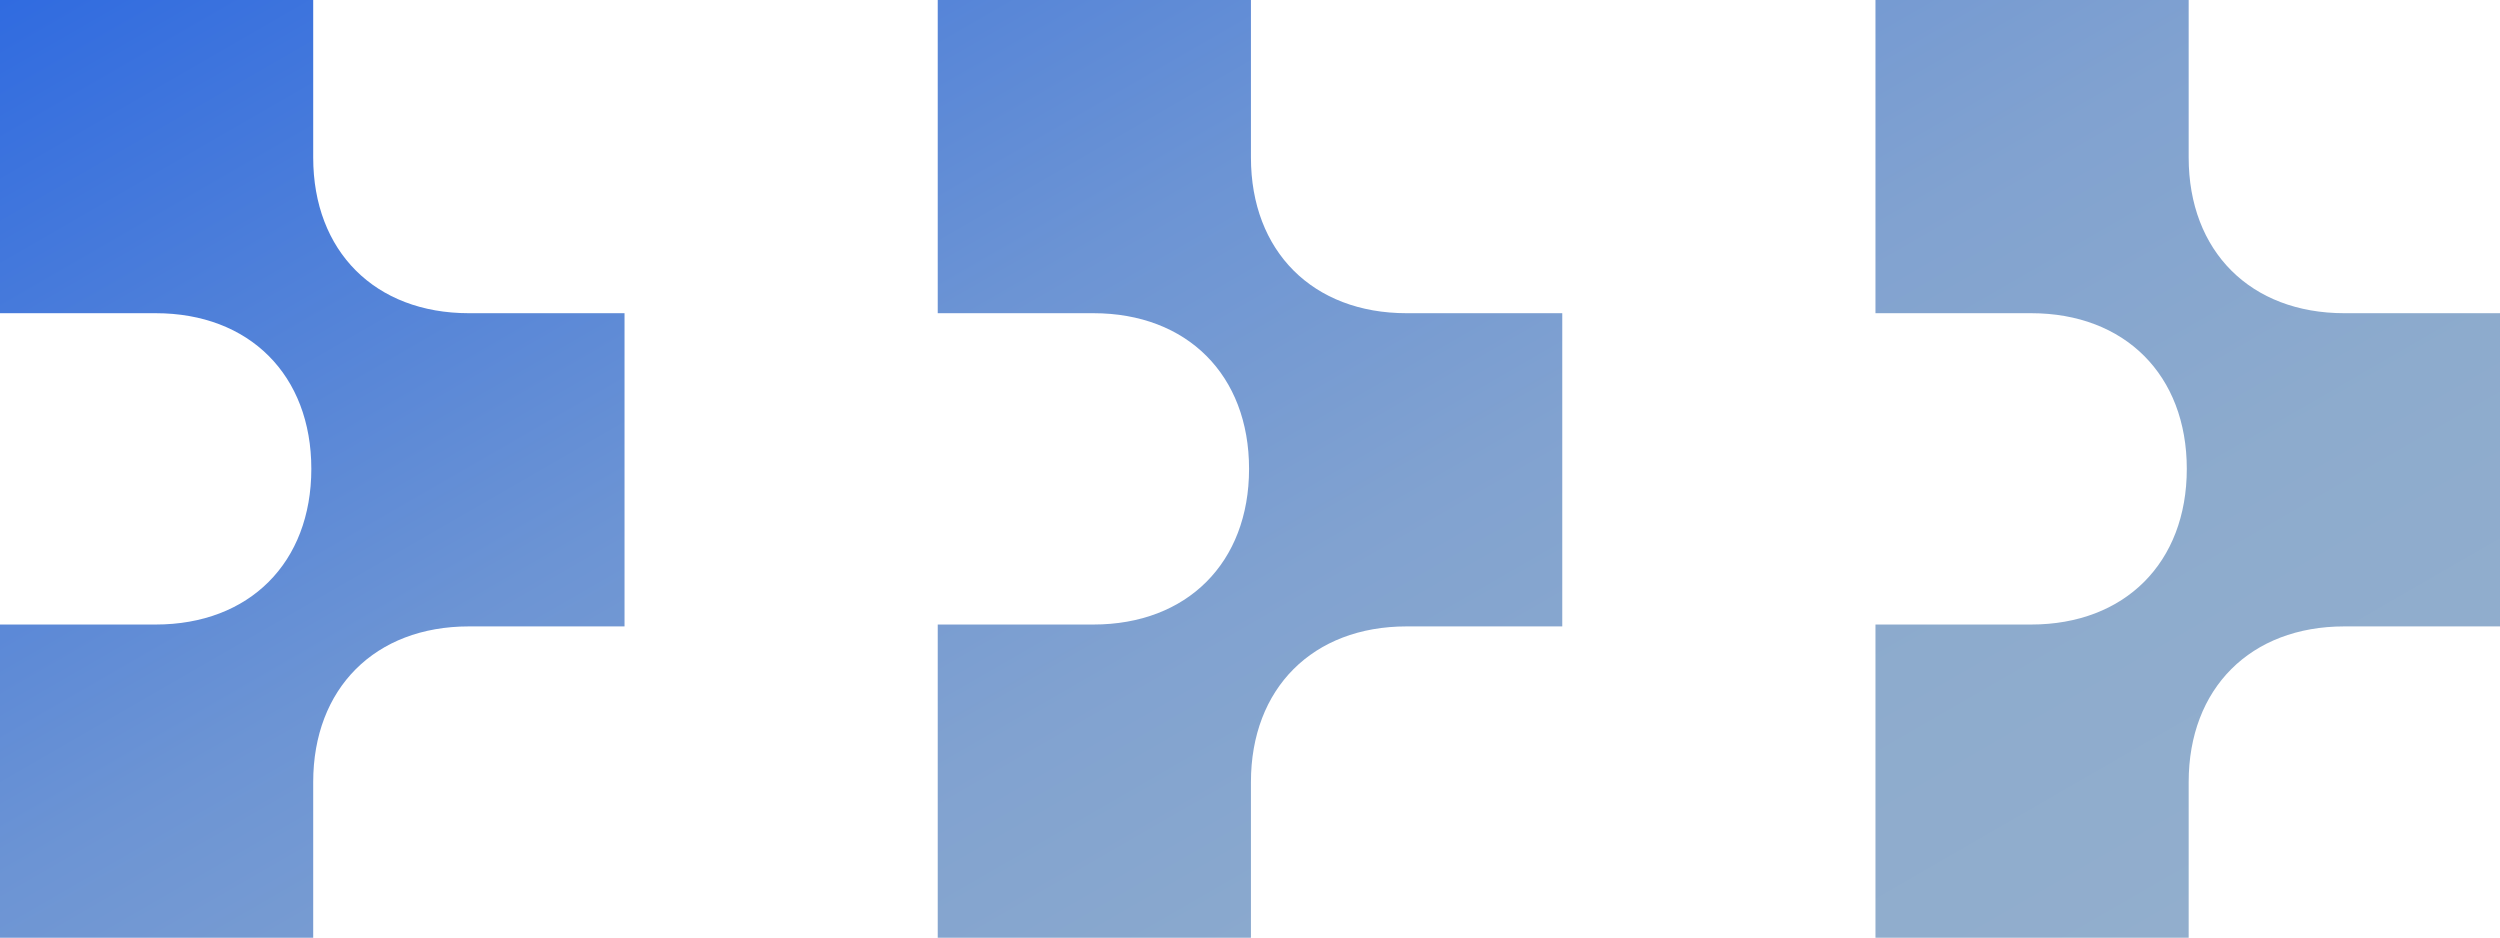 <?xml version="1.0" encoding="UTF-8"?><svg id="Layer_2" xmlns="http://www.w3.org/2000/svg" xmlns:xlink="http://www.w3.org/1999/xlink" viewBox="0 0 133.3 50"><defs><style>.cls-1{fill:url(#linear-gradient);}</style><linearGradient id="linear-gradient" x1="86.4" y1="67.5" x2="35.6" y2="-20.5" gradientUnits="userSpaceOnUse"><stop offset="0" stop-color="#92aecd"/><stop offset=".2" stop-color="#8dabcd"/><stop offset=".4" stop-color="#81a2d0"/><stop offset=".6" stop-color="#6c94d4"/><stop offset=".8" stop-color="#4f80d9"/><stop offset="1" stop-color="#306be0"/></linearGradient></defs><g id="Layer_1-2"><path class="cls-1" d="M0,0v16.7h8.3c5,0,8.3,3.3,8.3,8.3s-3.3,8.3-8.3,8.3H0v16.7h16.7v-8.3c0-5,3.3-8.3,8.3-8.3h8.3v-16.7h-8.3c-5,0-8.3-3.3-8.3-8.3V0H0ZM50,0v16.7h8.3c5,0,8.3,3.3,8.3,8.3s-3.3,8.3-8.3,8.3h-8.3v16.7h16.7v-8.3c0-5,3.3-8.3,8.3-8.3h8.3v-16.7h-8.3c-5,0-8.3-3.3-8.3-8.3V0h-16.7ZM100,0v16.7h8.3c5,0,8.3,3.3,8.3,8.3s-3.3,8.3-8.3,8.3h-8.3v16.7h16.7v-8.3c0-5,3.3-8.3,8.3-8.3h8.3v-16.7h-8.3c-5,0-8.3-3.3-8.3-8.3V0h-16.7Z"/></g></svg>